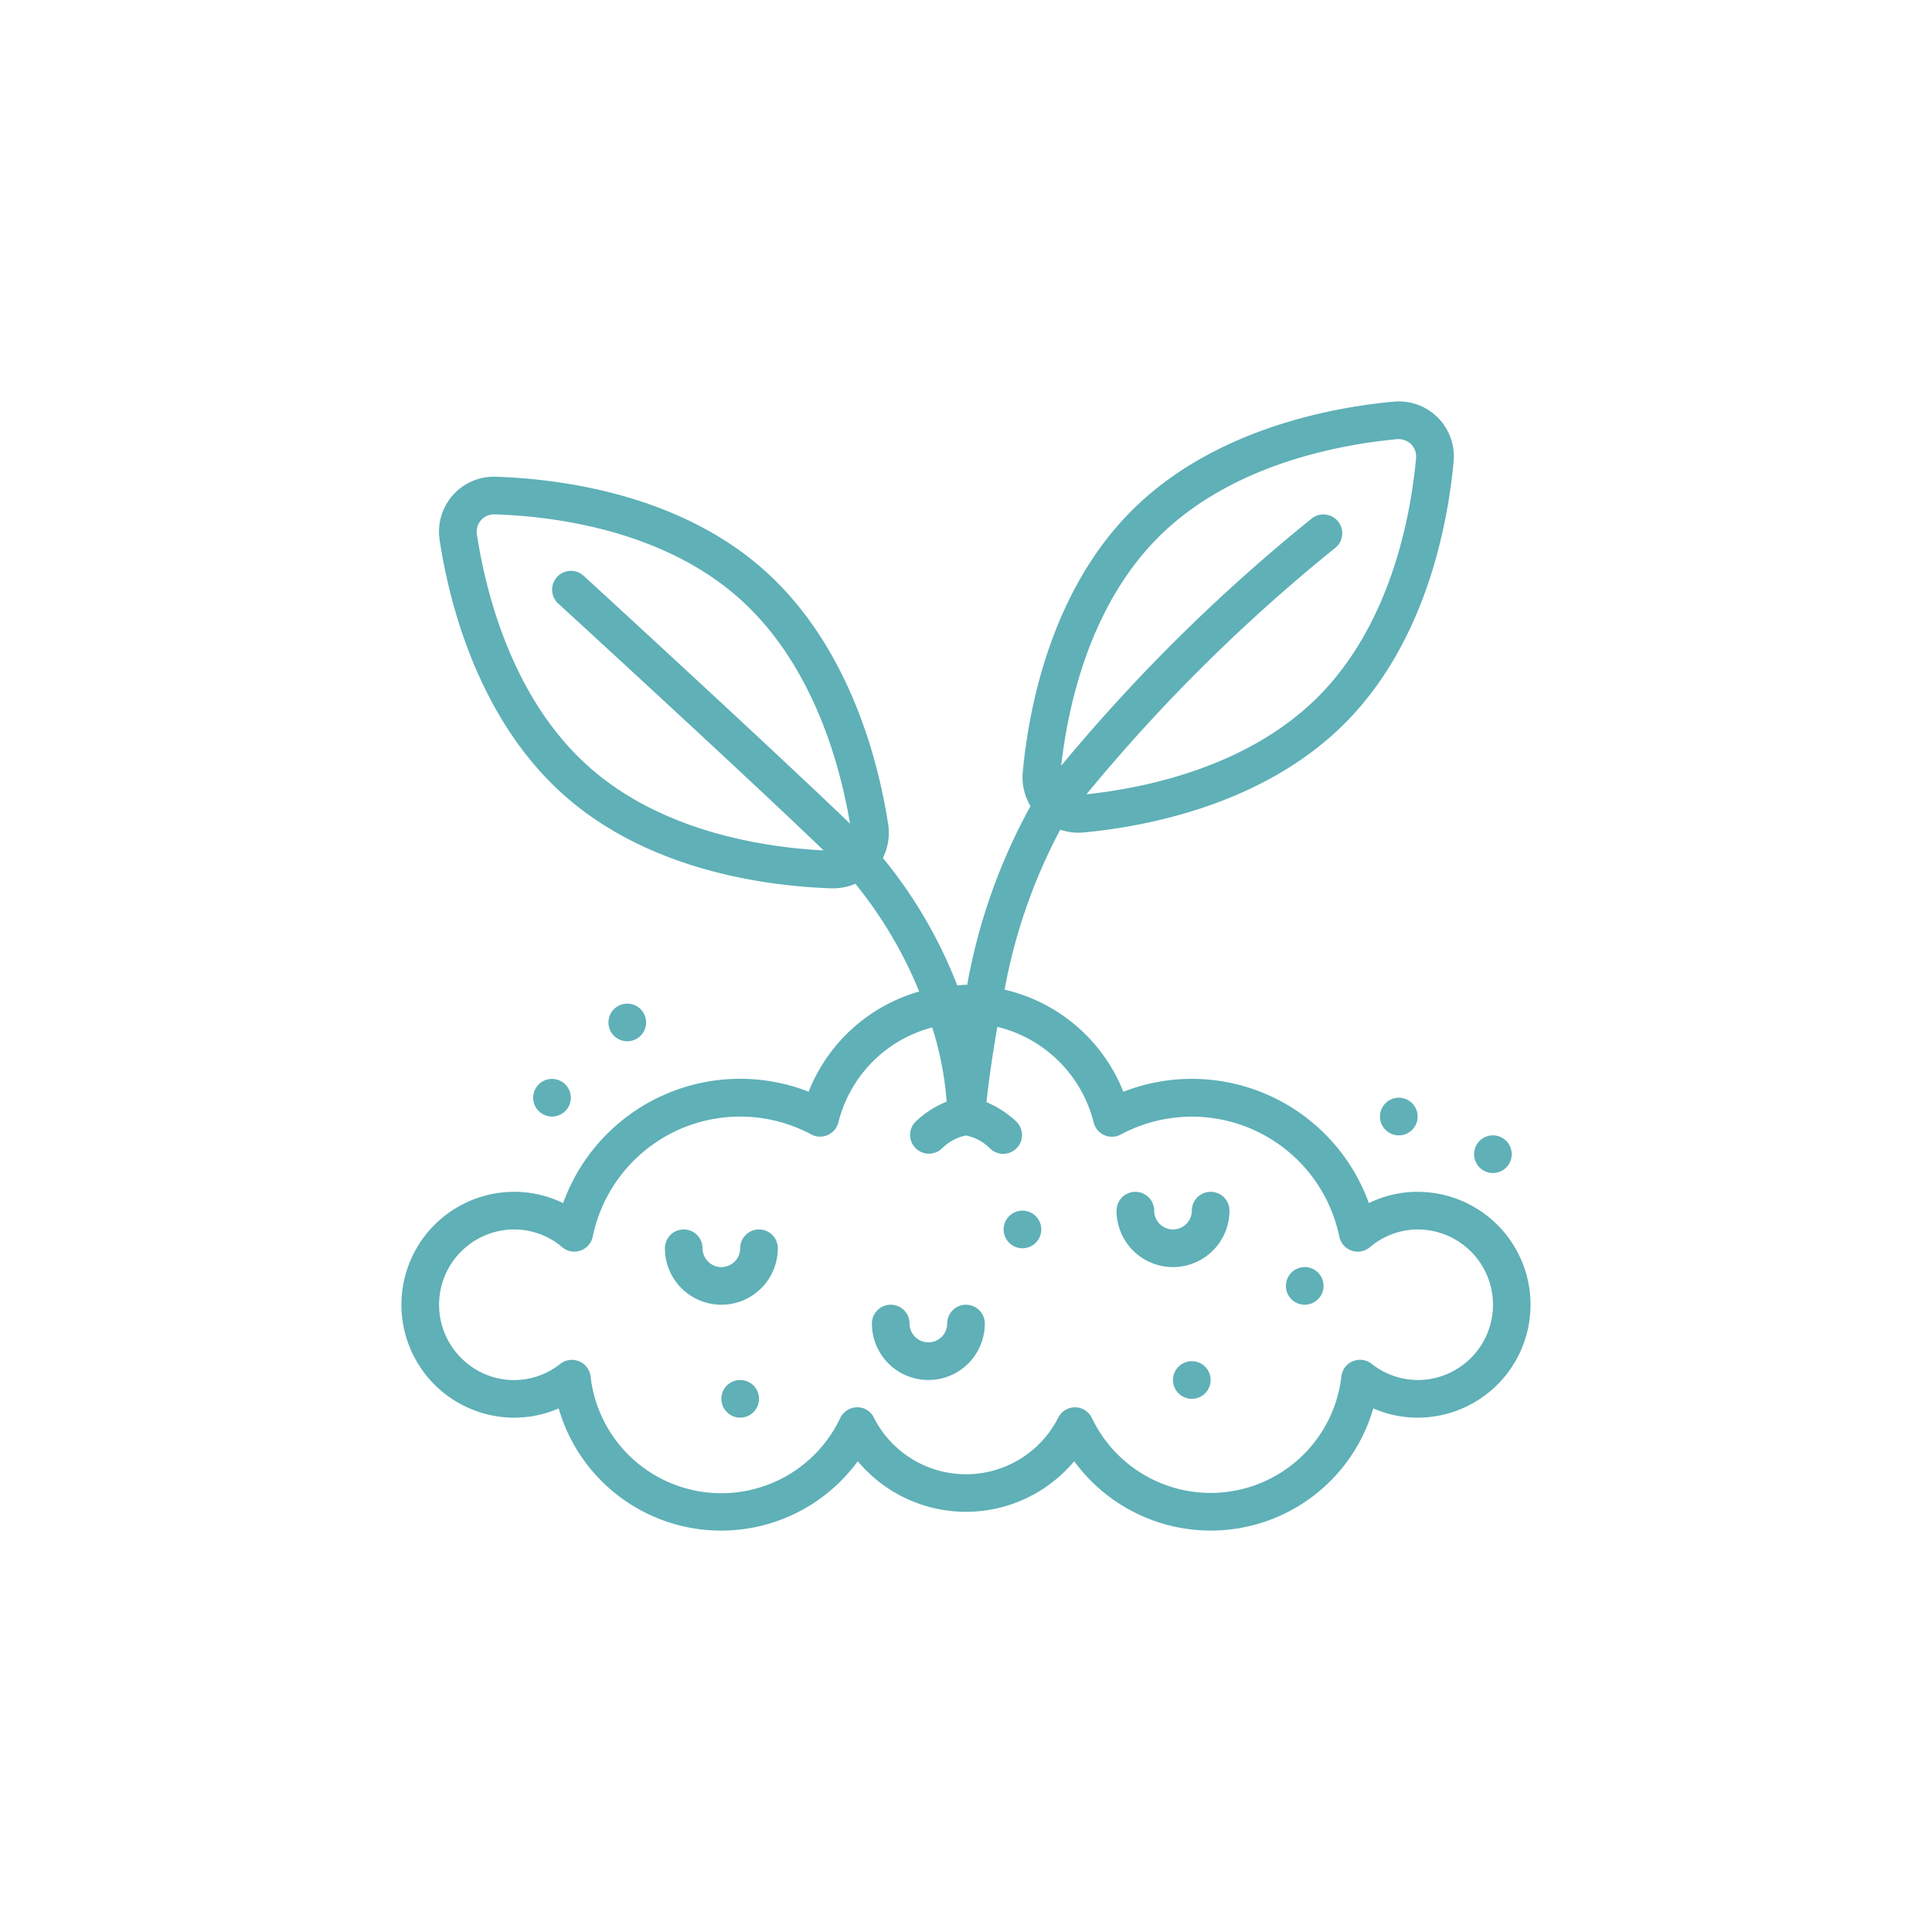 <svg xmlns="http://www.w3.org/2000/svg" width="77" height="77" fill="none"><path fill="#5FB0B7" d="M56.5 47.5a4.4 4.4 0 0 0-1.944.45 7.5 7.5 0 0 0-9.785-4.437 6.72 6.72 0 0 0-4.733-4.07 22 22 0 0 1 2.218-6.376 2.25 2.25 0 0 0 .92.112c2.502-.234 7.182-1.11 10.413-4.342 3.232-3.233 4.108-7.913 4.342-10.413a2.192 2.192 0 0 0-2.414-2.413c-2.501.233-7.181 1.11-10.412 4.339-3.23 3.228-4.108 7.91-4.342 10.412a2.24 2.24 0 0 0 .308 1.366 23.2 23.2 0 0 0-2.523 7.121H38.5c-.118 0-.23.02-.348.027a18.6 18.6 0 0 0-2.964-5.081 2.24 2.24 0 0 0 .21-1.34c-.38-2.485-1.535-7.1-4.95-10.139s-8.145-3.628-10.655-3.715a2.19 2.19 0 0 0-2.266 2.55c.378 2.484 1.534 7.1 4.95 10.138 3.415 3.038 8.14 3.63 10.65 3.715h.08c.304 0 .605-.062.885-.181a17 17 0 0 1 2.543 4.294 6.72 6.72 0 0 0-4.407 3.993 7.5 7.5 0 0 0-9.785 4.44 4.4 4.4 0 0 0-1.944-.45 4.5 4.5 0 0 0 0 9.001 4.4 4.4 0 0 0 1.767-.37 6.74 6.74 0 0 0 11.92 2.105 5.62 5.62 0 0 0 8.626 0 6.741 6.741 0 0 0 11.92-2.105 4.4 4.4 0 0 0 1.767.37 4.5 4.5 0 0 0 0-9M46.163 21.415c2.899-2.899 7.194-3.692 9.493-3.91a.74.74 0 0 1 .583.197.72.72 0 0 1 .197.583c-.216 2.301-1.01 6.593-3.91 9.492-2.794 2.793-6.877 3.63-9.226 3.88a68.6 68.6 0 0 1 9.92-9.824.75.75 0 0 0-.936-1.172 70.2 70.2 0 0 0-9.99 9.858c.267-2.367 1.125-6.36 3.87-9.104m-27.153-.088a.69.69 0 0 1 .702-.826h.03c2.31.075 6.643.616 9.71 3.339 2.955 2.625 4.033 6.654 4.424 8.987-2.92-2.815-10.276-9.57-10.617-9.879a.748.748 0 1 0-1.012 1.106c.084.075 7.644 7.005 10.576 9.839-2.378-.123-6.43-.737-9.341-3.322-3.073-2.72-4.12-6.96-4.472-9.244M56.5 55a2.96 2.96 0 0 1-1.833-.645.748.748 0 0 0-1.206.505 5.245 5.245 0 0 1-9.944 1.654.75.75 0 0 0-.662-.426h-.01a.75.75 0 0 0-.668.41 4.119 4.119 0 0 1-7.35 0 .72.72 0 0 0-.675-.41.75.75 0 0 0-.663.426 5.245 5.245 0 0 1-9.951-1.654.75.75 0 0 0-1.206-.504 2.96 2.96 0 0 1-3.953-.234A3 3 0 0 1 20.5 49c.7.002 1.376.253 1.908.708a.75.75 0 0 0 1.216-.425 6 6 0 0 1 8.709-4.07.75.75 0 0 0 1.081-.48 5.22 5.22 0 0 1 3.739-3.785c.307.96.5 1.953.576 2.959a3.9 3.9 0 0 0-1.259.817.75.75 0 0 0 1.056 1.063c.264-.272.604-.458.975-.532.37.074.708.259.97.53a.75.75 0 0 0 1.06-1.06 4 4 0 0 0-1.217-.8c.074-.647.21-1.725.436-3a5.23 5.23 0 0 1 3.838 3.812.75.75 0 0 0 1.082.479 6 6 0 0 1 8.709 4.07.75.75 0 0 0 1.215.425 2.95 2.95 0 0 1 1.909-.71 3 3 0 1 1 0 6z"/><path fill="#5FB0B7" d="M30.25 49a.75.75 0 0 0-.75.75.75.75 0 1 1-1.5 0 .75.75 0 0 0-1.5 0 2.25 2.25 0 1 0 4.5 0 .75.75 0 0 0-.75-.75M38.5 52a.75.75 0 0 0-.75.75.75.75 0 1 1-1.5 0 .75.75 0 1 0-1.5 0 2.25 2.25 0 1 0 4.5 0 .75.75 0 0 0-.75-.75M48.25 47.5a.75.75 0 0 0-.75.75.75.75 0 1 1-1.5 0 .75.75 0 1 0-1.5 0 2.25 2.25 0 1 0 4.5 0 .75.75 0 0 0-.75-.75M47.5 55.75a.75.75 0 1 0 0-1.5.75.75 0 0 0 0 1.5M52 52a.75.75 0 1 0 0-1.5.75.75 0 0 0 0 1.5M59.5 46.75a.75.75 0 1 0 0-1.5.75.75 0 0 0 0 1.5M40.75 49.75a.75.75 0 1 0 0-1.5.75.75 0 0 0 0 1.5M22 44.5a.75.75 0 1 0 0-1.5.75.75 0 0 0 0 1.5M55.75 45.25a.75.75 0 1 0 0-1.5.75.75 0 0 0 0 1.5M29.5 56.5a.75.75 0 1 0 0-1.5.75.75 0 0 0 0 1.5M25 41.5a.75.75 0 1 0 0-1.5.75.75 0 0 0 0 1.5"/></svg>